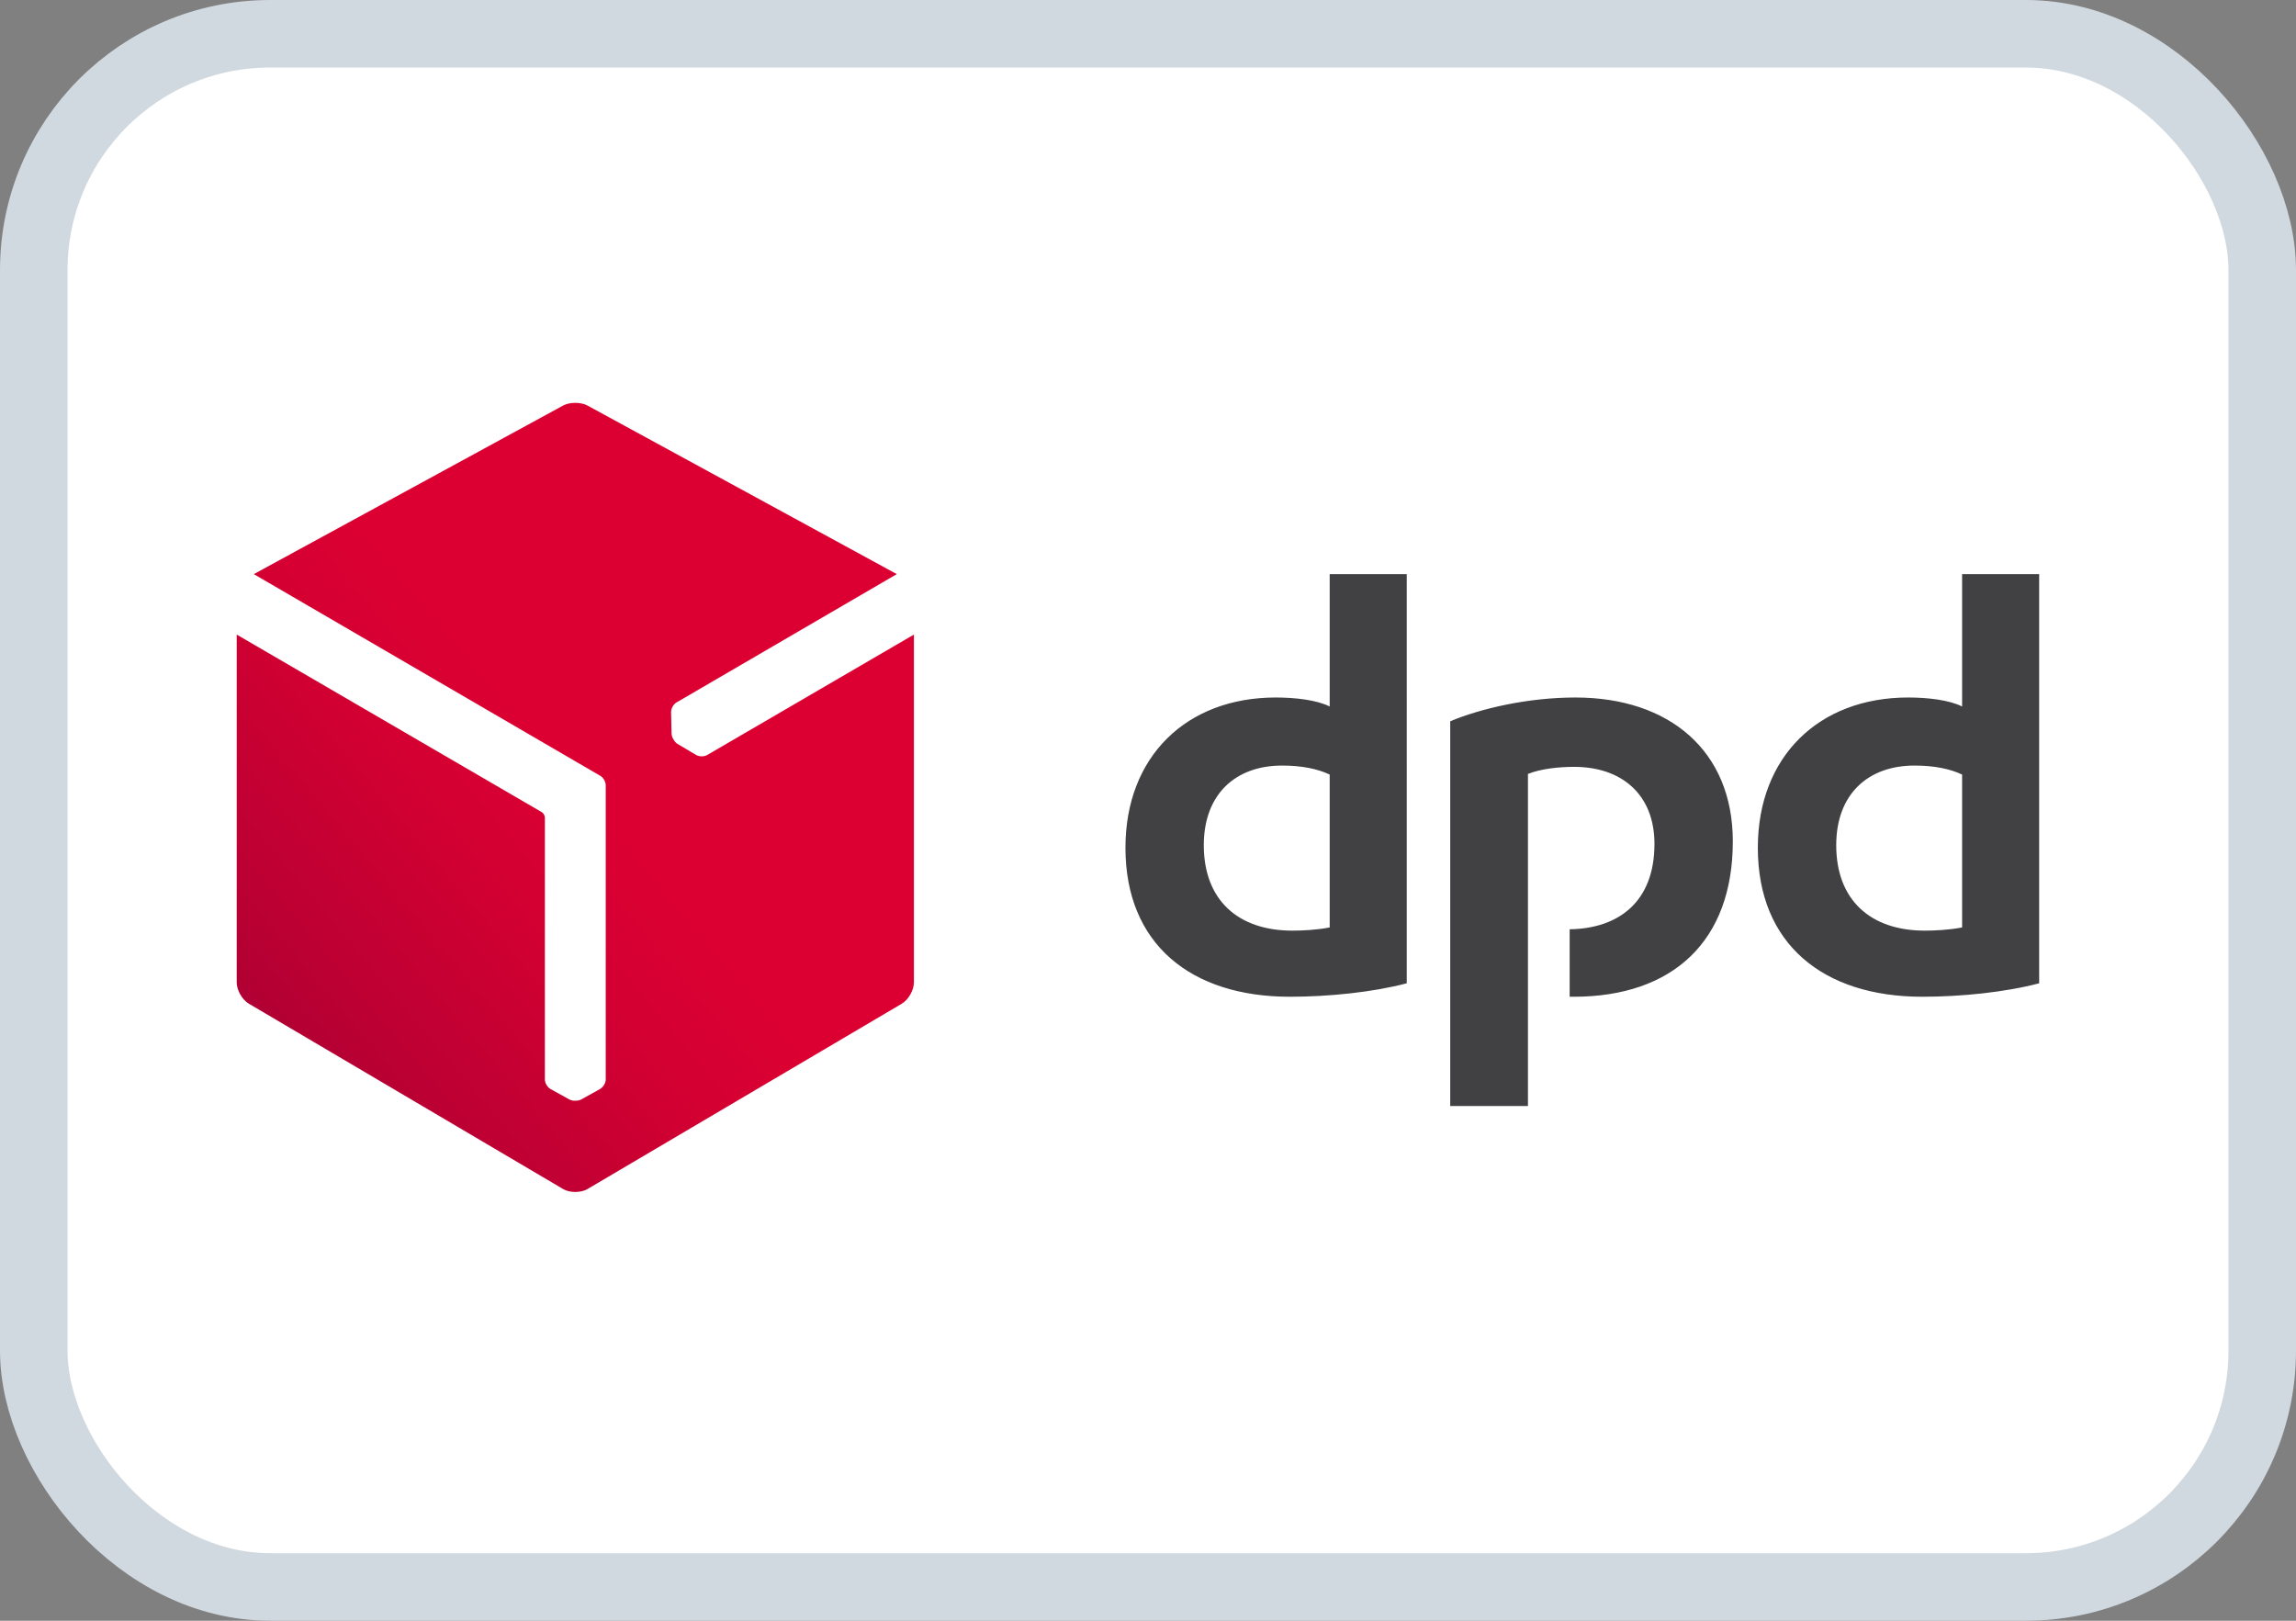 <?xml version="1.0" encoding="UTF-8" standalone="no"?>
<svg
   width="34"
   height="24"
   viewBox="0 0 34 24"
   fill="none"
   version="1.1"
   id="svg4"
   sodipodi:docname="dpd.svg"
   inkscape:version="1.4.2 (f4327f4, 2025-05-13)"
   xmlns:inkscape="http://www.inkscape.org/namespaces/inkscape"
   xmlns:sodipodi="http://sodipodi.sourceforge.net/DTD/sodipodi-0.dtd"
   xmlns="http://www.w3.org/2000/svg"
   xmlns:svg="http://www.w3.org/2000/svg">
  <rect x="0" y="0" width="34" height="24" fill="#808080" stroke="none"/>
  <defs
     id="defs4">
    <linearGradient
       id="SVGID_1_"
       gradientUnits="userSpaceOnUse"
       x1="366.751"
       y1="-291.913"
       x2="736.271"
       y2="18.151"
       gradientTransform="matrix(0.229,0,0,-0.229,0.386,397.05)">
		<stop
   offset="0"
   style="stop-color:#A90034"
   id="stop1" />

		<stop
   offset="0.272"
   style="stop-color:#BB0033"
   id="stop2" />

		<stop
   offset="0.723"
   style="stop-color:#D30032"
   id="stop3" />

		<stop
   offset="1"
   style="stop-color:#DC0032"
   id="stop4" />

	</linearGradient>
  </defs>
  <sodipodi:namedview
     id="namedview4"
     pagecolor="#ffffff"
     bordercolor="#000000"
     borderopacity="0.25"
     inkscape:showpageshadow="2"
     inkscape:pageopacity="0.0"
     inkscape:pagecheckerboard="0"
     inkscape:deskcolor="#d1d1d1"
     inkscape:zoom="16.8125"
     inkscape:cx="16.981413"
     inkscape:cy="11.98513"
     inkscape:window-width="1920"
     inkscape:window-height="1009"
     inkscape:window-x="-8"
     inkscape:window-y="-8"
     inkscape:window-maximized="1"
     inkscape:current-layer="svg4" />
  <rect
     x="0.5"
     y="0.5"
     width="33"
     height="23"
     rx="3.5"
     fill="white"
     stroke="#D1D9E0"
     id="rect1" />
  <g
     id="g4"
     transform="matrix(0.06,0,0,0.06,-1.509,-11.952)">
	<path
   fill="#414042"
   d="m 372.345,441.876 c -8.398,2.223 -19.338,3.323 -28.849,3.323 -24.413,0 -40.579,-12.992 -40.579,-36.771 0,-22.505 15.057,-37.083 37.094,-37.083 4.912,0 10.14,0.625 13.313,2.216 v -32.668 h 19.021 z M 353.324,390.36 c -3.013,-1.426 -6.974,-2.219 -11.737,-2.219 -11.563,0 -19.333,7.136 -19.333,19.656 0,13.476 8.399,21.087 21.874,21.087 2.379,0 6.023,-0.163 9.196,-0.793 V 390.36 Z m 175.107,51.516 c -8.406,2.223 -19.343,3.323 -28.854,3.323 -24.409,0 -40.584,-12.992 -40.584,-36.771 0,-22.505 15.064,-37.083 37.101,-37.083 4.913,0 10.144,0.625 13.315,2.216 V 340.893 H 528.43 V 441.876 Z M 509.409,390.36 c -3.016,-1.426 -6.979,-2.219 -11.733,-2.219 -11.57,0 -19.336,7.136 -19.336,19.656 0,13.476 8.399,21.087 21.874,21.087 2.375,0 6.023,-0.163 9.195,-0.793 z m -107.151,-0.156 c 3.168,-1.271 7.6,-1.742 11.404,-1.742 11.733,0 19.818,6.814 19.818,19.015 0,14.393 -8.955,20.902 -20.929,21.07 v 16.642 c 0.314,0 0.634,0.011 0.957,0.011 24.565,0 39.312,-13.785 39.312,-38.354 0,-22.35 -15.691,-35.501 -38.836,-35.501 -11.727,0 -23.304,2.695 -30.91,5.862 v 94.953 h 19.184 z"
   id="path1" />

	
		<linearGradient
   id="linearGradient8"
   gradientUnits="userSpaceOnUse"
   x1="366.751"
   y1="-291.913"
   x2="736.271"
   y2="18.151"
   gradientTransform="matrix(0.229,0,0,-0.229,0.386,397.05)">
		<stop
   offset="0"
   style="stop-color:#A90034"
   id="stop5" />

		<stop
   offset="0.272"
   style="stop-color:#BB0033"
   id="stop6" />

		<stop
   offset="0.723"
   style="stop-color:#D30032"
   id="stop7" />

		<stop
   offset="1"
   style="stop-color:#DC0032"
   id="stop8" />

	</linearGradient>

	<path
   fill="url(#SVGID_1_)"
   d="m 199.681,385.541 c -0.787,0.459 -2.021,0.423 -2.789,-0.052 l -4.522,-2.688 c -0.368,-0.228 -0.706,-0.593 -0.961,-1.032 -0.015,-0.025 -0.03,-0.051 -0.045,-0.077 -0.289,-0.471 -0.453,-0.968 -0.47,-1.424 l -0.115,-5.272 c -0.034,-0.888 0.552,-1.971 1.342,-2.432 l 54.362,-31.67 -76.285,-41.577 c -0.84,-0.466 -1.948,-0.691 -3.057,-0.693 -1.11,-0.002 -2.22,0.229 -3.061,0.693 l -76.286,41.578 85.46,49.75 c 0.792,0.433 1.394,1.461 1.394,2.389 v 72.576 c 0,0.911 -0.652,1.958 -1.45,2.384 l -4.599,2.554 c -0.382,0.203 -0.868,0.312 -1.376,0.312 -0.029,0 -0.059,0 -0.088,0 -0.552,0.013 -1.065,-0.096 -1.467,-0.312 l -4.614,-2.555 c -0.784,-0.417 -1.425,-1.469 -1.425,-2.383 l 0.001,-64.698 c -0.041,-0.474 -0.388,-1.052 -0.768,-1.27 L 83.57,355.813 v 85.848 c -10e-4,1.921 1.354,4.291 3.014,5.262 l 77.543,45.732 c 0.829,0.486 1.921,0.728 3.012,0.724 1.092,-0.003 2.184,-0.231 3.011,-0.723 l 77.555,-45.733 c 1.654,-0.981 3.005,-3.338 3.003,-5.262 v -85.847 z"
   id="path4"
   style="fill:url(#SVGID_1_)" />

</g>
</svg>
